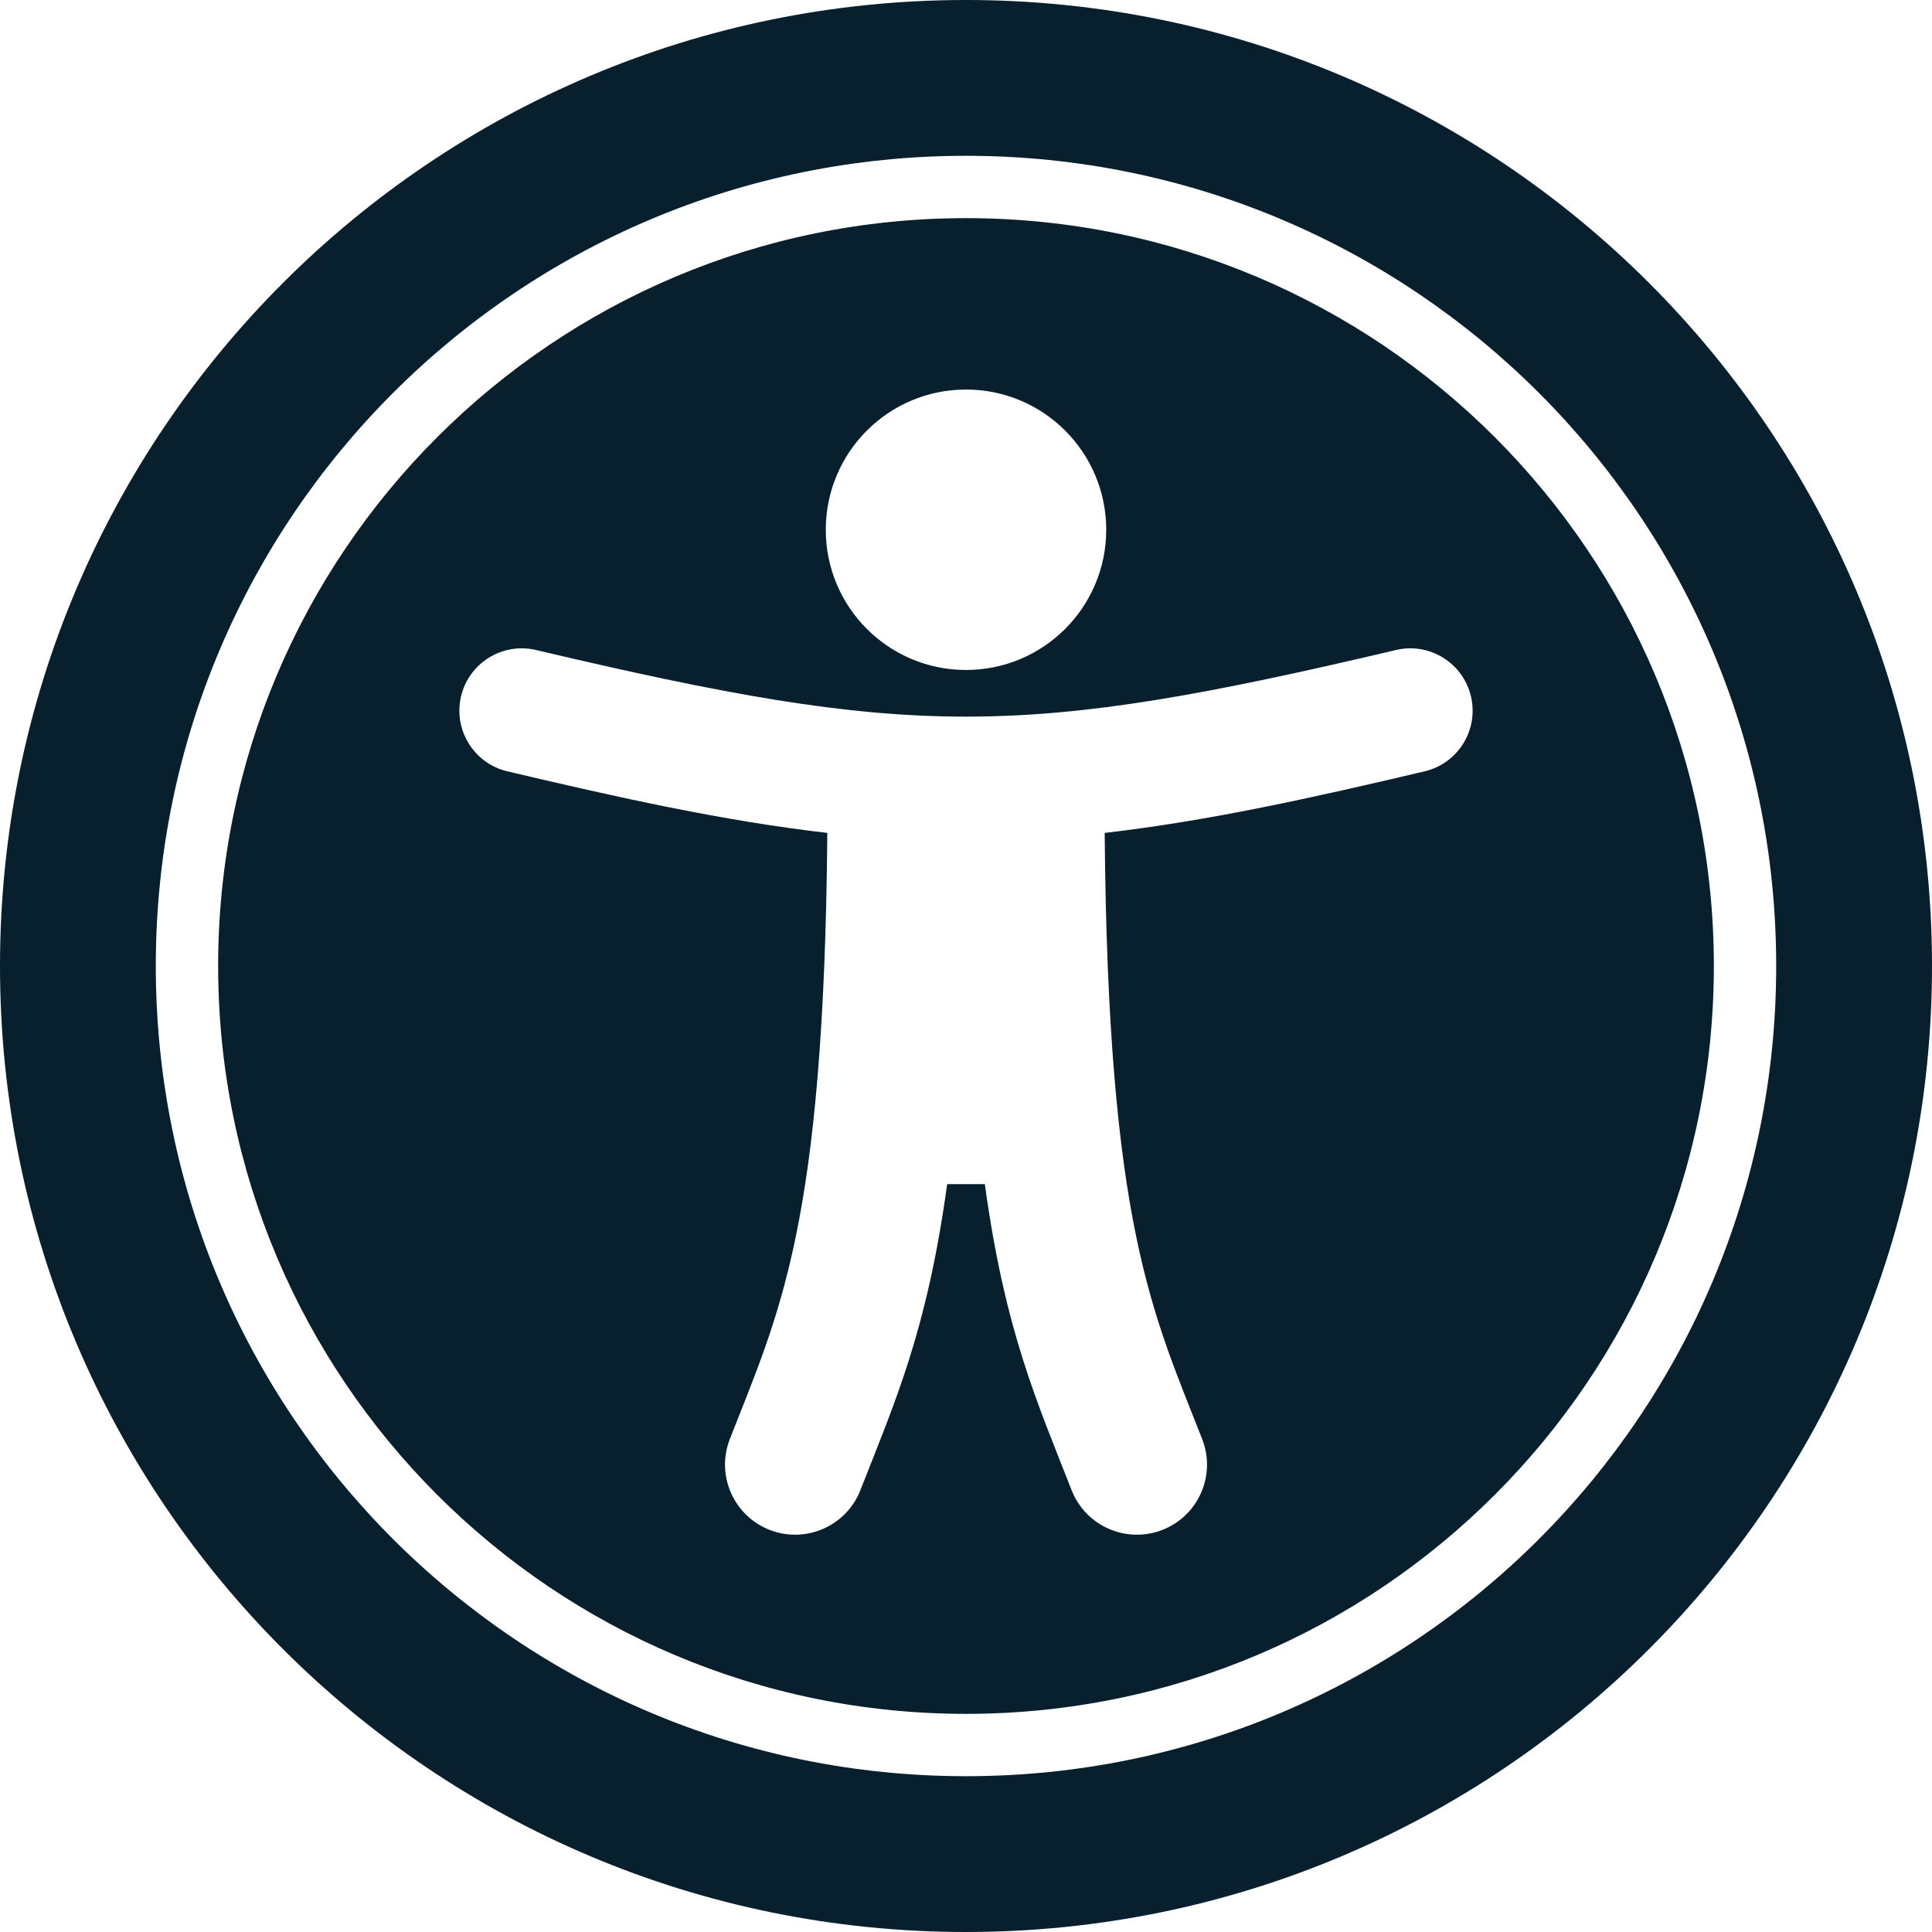 <svg width="45" height="45" viewBox="0 0 45 45" fill="none" xmlns="http://www.w3.org/2000/svg">
<path d="M22.5 3.629C32.929 3.629 41.371 12.069 41.371 22.5C41.371 32.929 32.931 41.371 22.5 41.371C12.071 41.371 3.629 32.931 3.629 22.5C3.629 12.071 12.069 3.629 22.5 3.629ZM22.5 0C10.074 0 0 10.074 0 22.5C0 34.926 10.074 45 22.5 45C34.926 45 45 34.926 45 22.5C45 10.074 34.926 0 22.5 0ZM22.5 5.081C12.88 5.081 5.081 12.88 5.081 22.5C5.081 32.12 12.88 39.919 22.5 39.919C32.12 39.919 39.919 32.12 39.919 22.5C39.919 12.88 32.12 5.081 22.5 5.081ZM22.5 9.073C24.304 9.073 25.766 10.535 25.766 12.339C25.766 14.143 24.304 15.605 22.5 15.605C20.696 15.605 19.234 14.143 19.234 12.339C19.234 10.535 20.696 9.073 22.5 9.073ZM33.182 17.966C30.577 18.581 28.146 19.122 25.73 19.4C25.807 28.565 26.846 30.564 28.001 33.519C28.33 34.359 27.915 35.306 27.075 35.634C26.234 35.962 25.287 35.547 24.959 34.707C24.169 32.683 23.409 31.02 22.939 27.581H22.061C21.592 31.015 20.833 32.68 20.041 34.707C19.713 35.547 18.766 35.962 17.926 35.634C17.086 35.306 16.671 34.359 16.999 33.519C18.152 30.566 19.193 28.57 19.27 19.4C16.854 19.122 14.423 18.581 11.818 17.966C11.038 17.782 10.555 17 10.739 16.219C10.923 15.439 11.705 14.956 12.485 15.14C21.257 17.211 23.761 17.207 32.515 15.14C33.295 14.956 34.077 15.439 34.261 16.219C34.446 17 33.962 17.782 33.182 17.966Z" fill="#081F2D"/>
</svg>
